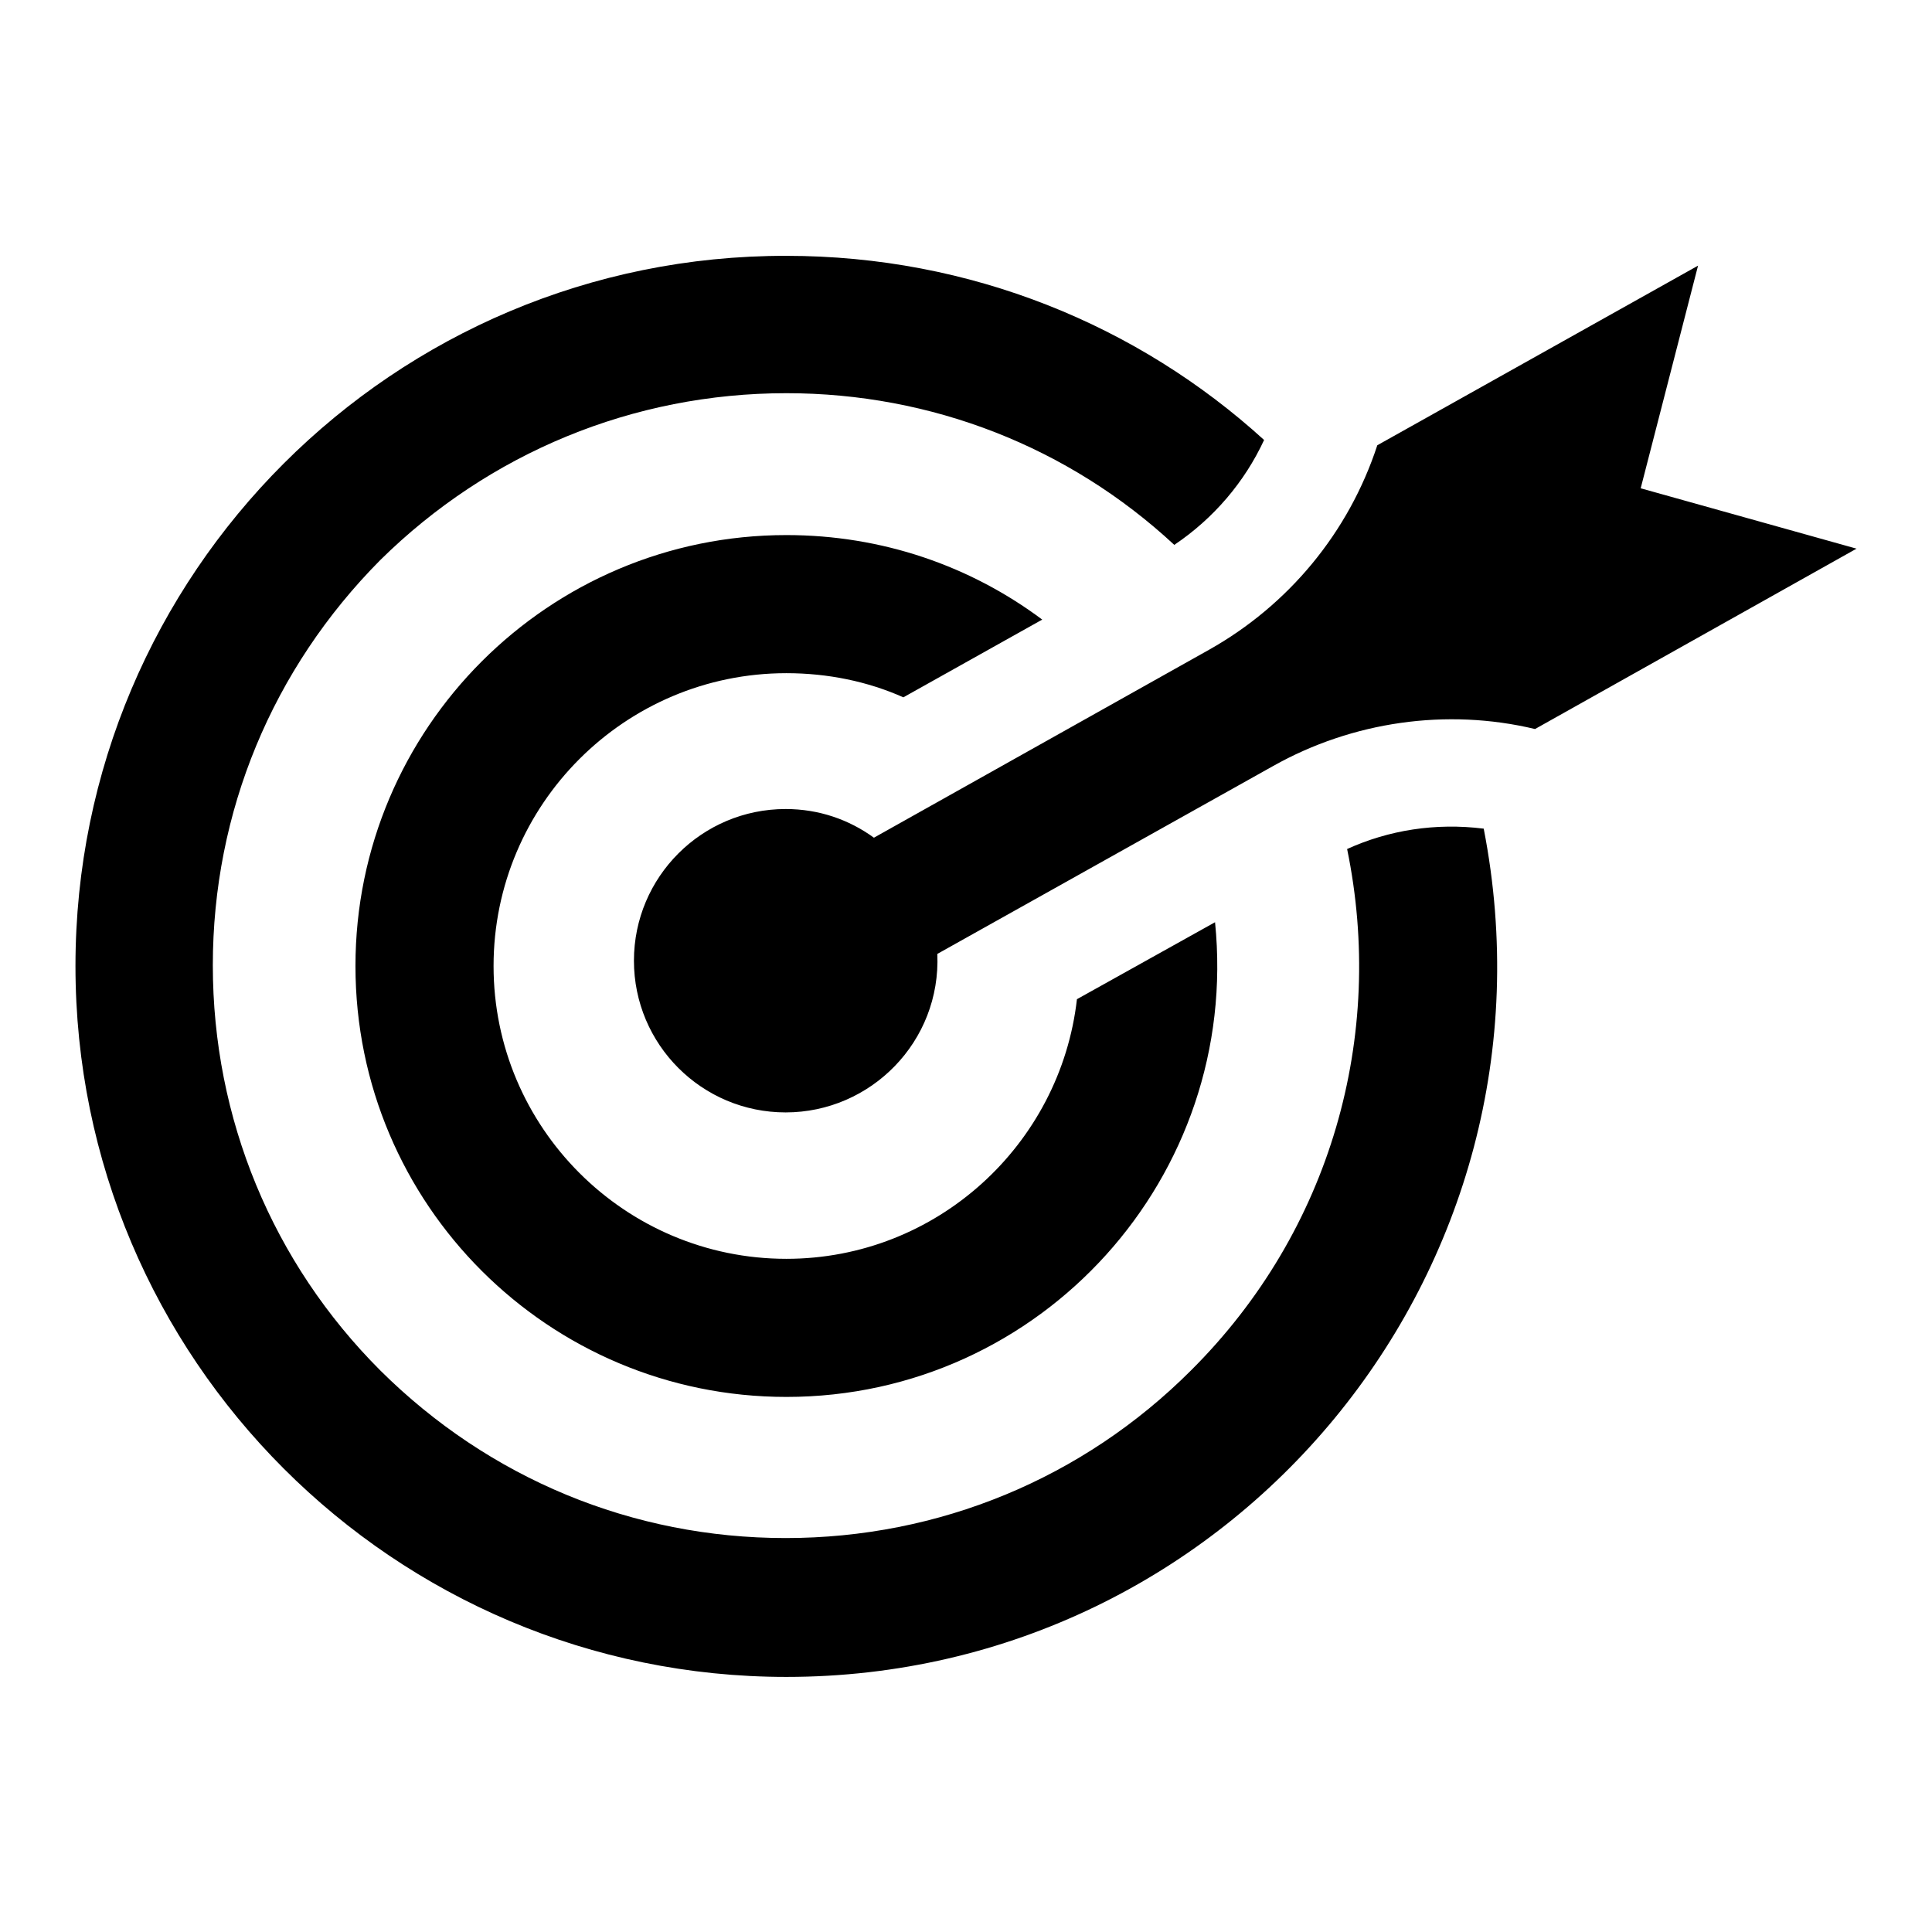 <?xml version="1.0" encoding="utf-8"?>
<!-- Svg Vector Icons : http://www.onlinewebfonts.com/icon -->
<!DOCTYPE svg PUBLIC "-//W3C//DTD SVG 1.1//EN" "http://www.w3.org/Graphics/SVG/1.1/DTD/svg11.dtd">
<svg version="1.1" xmlns="http://www.w3.org/2000/svg" xmlns:xlink="http://www.w3.org/1999/xlink" x="0px" y="0px" viewBox="0 0 256 256" enable-background="new 0 0 256 256" xml:space="preserve">
<g><g><path fill="#000000" d="M142.7,132.4l18.3-10.2c3.4,33.7-23,62.9-56.8,62.9c-31.5,0-57.1-25.5-57.1-57.1c0-31.5,25.6-57.1,57.1-57.1c12.7,0,24.4,4.1,33.9,11.2l-18.4,10.3c-4.7-2.1-10-3.2-15.5-3.2c-21.4,0-38.8,17.4-38.8,38.8c0,21.4,17.4,38.8,38.8,38.8C124.1,166.8,140.5,151.7,142.7,132.4z M178.5,112.5c5.1,24.7-2.1,50.6-20.7,69.1c-14.3,14.3-33.4,22.2-53.7,22.2c-20.3,0-39.3-7.9-53.7-22.2c-14.3-14.3-22.2-33.4-22.2-53.7c0-20.3,7.9-39.3,22.2-53.7C64.8,60,83.9,52.1,104.2,52.1c19.2,0,37.4,7.1,51.4,20.1c5.2-3.5,9.3-8.3,11.9-13.9c-16.7-15.2-38.9-24.4-63.3-24.4C52.2,33.8,10,76,10,128c0,52,42.2,94.2,94.2,94.2c59.1,0,103.8-53.9,92.4-112.4C190.2,109,184,110,178.5,112.5z M217.4,64.7l7.6-29.5L182.5,59c-3.8,11.6-11.8,21.2-22.3,27.1L115.8,111c-3.3-2.4-7.3-3.8-11.7-3.8c-11.1,0-20.1,9-20.1,20.1s9,20.1,20.1,20.1c11.3,0,20.6-9.4,20.1-21l44.5-24.9c10.5-5.9,23-7.7,34.7-4.9L246,72.7L217.4,64.7z"/></g></g>
</svg>